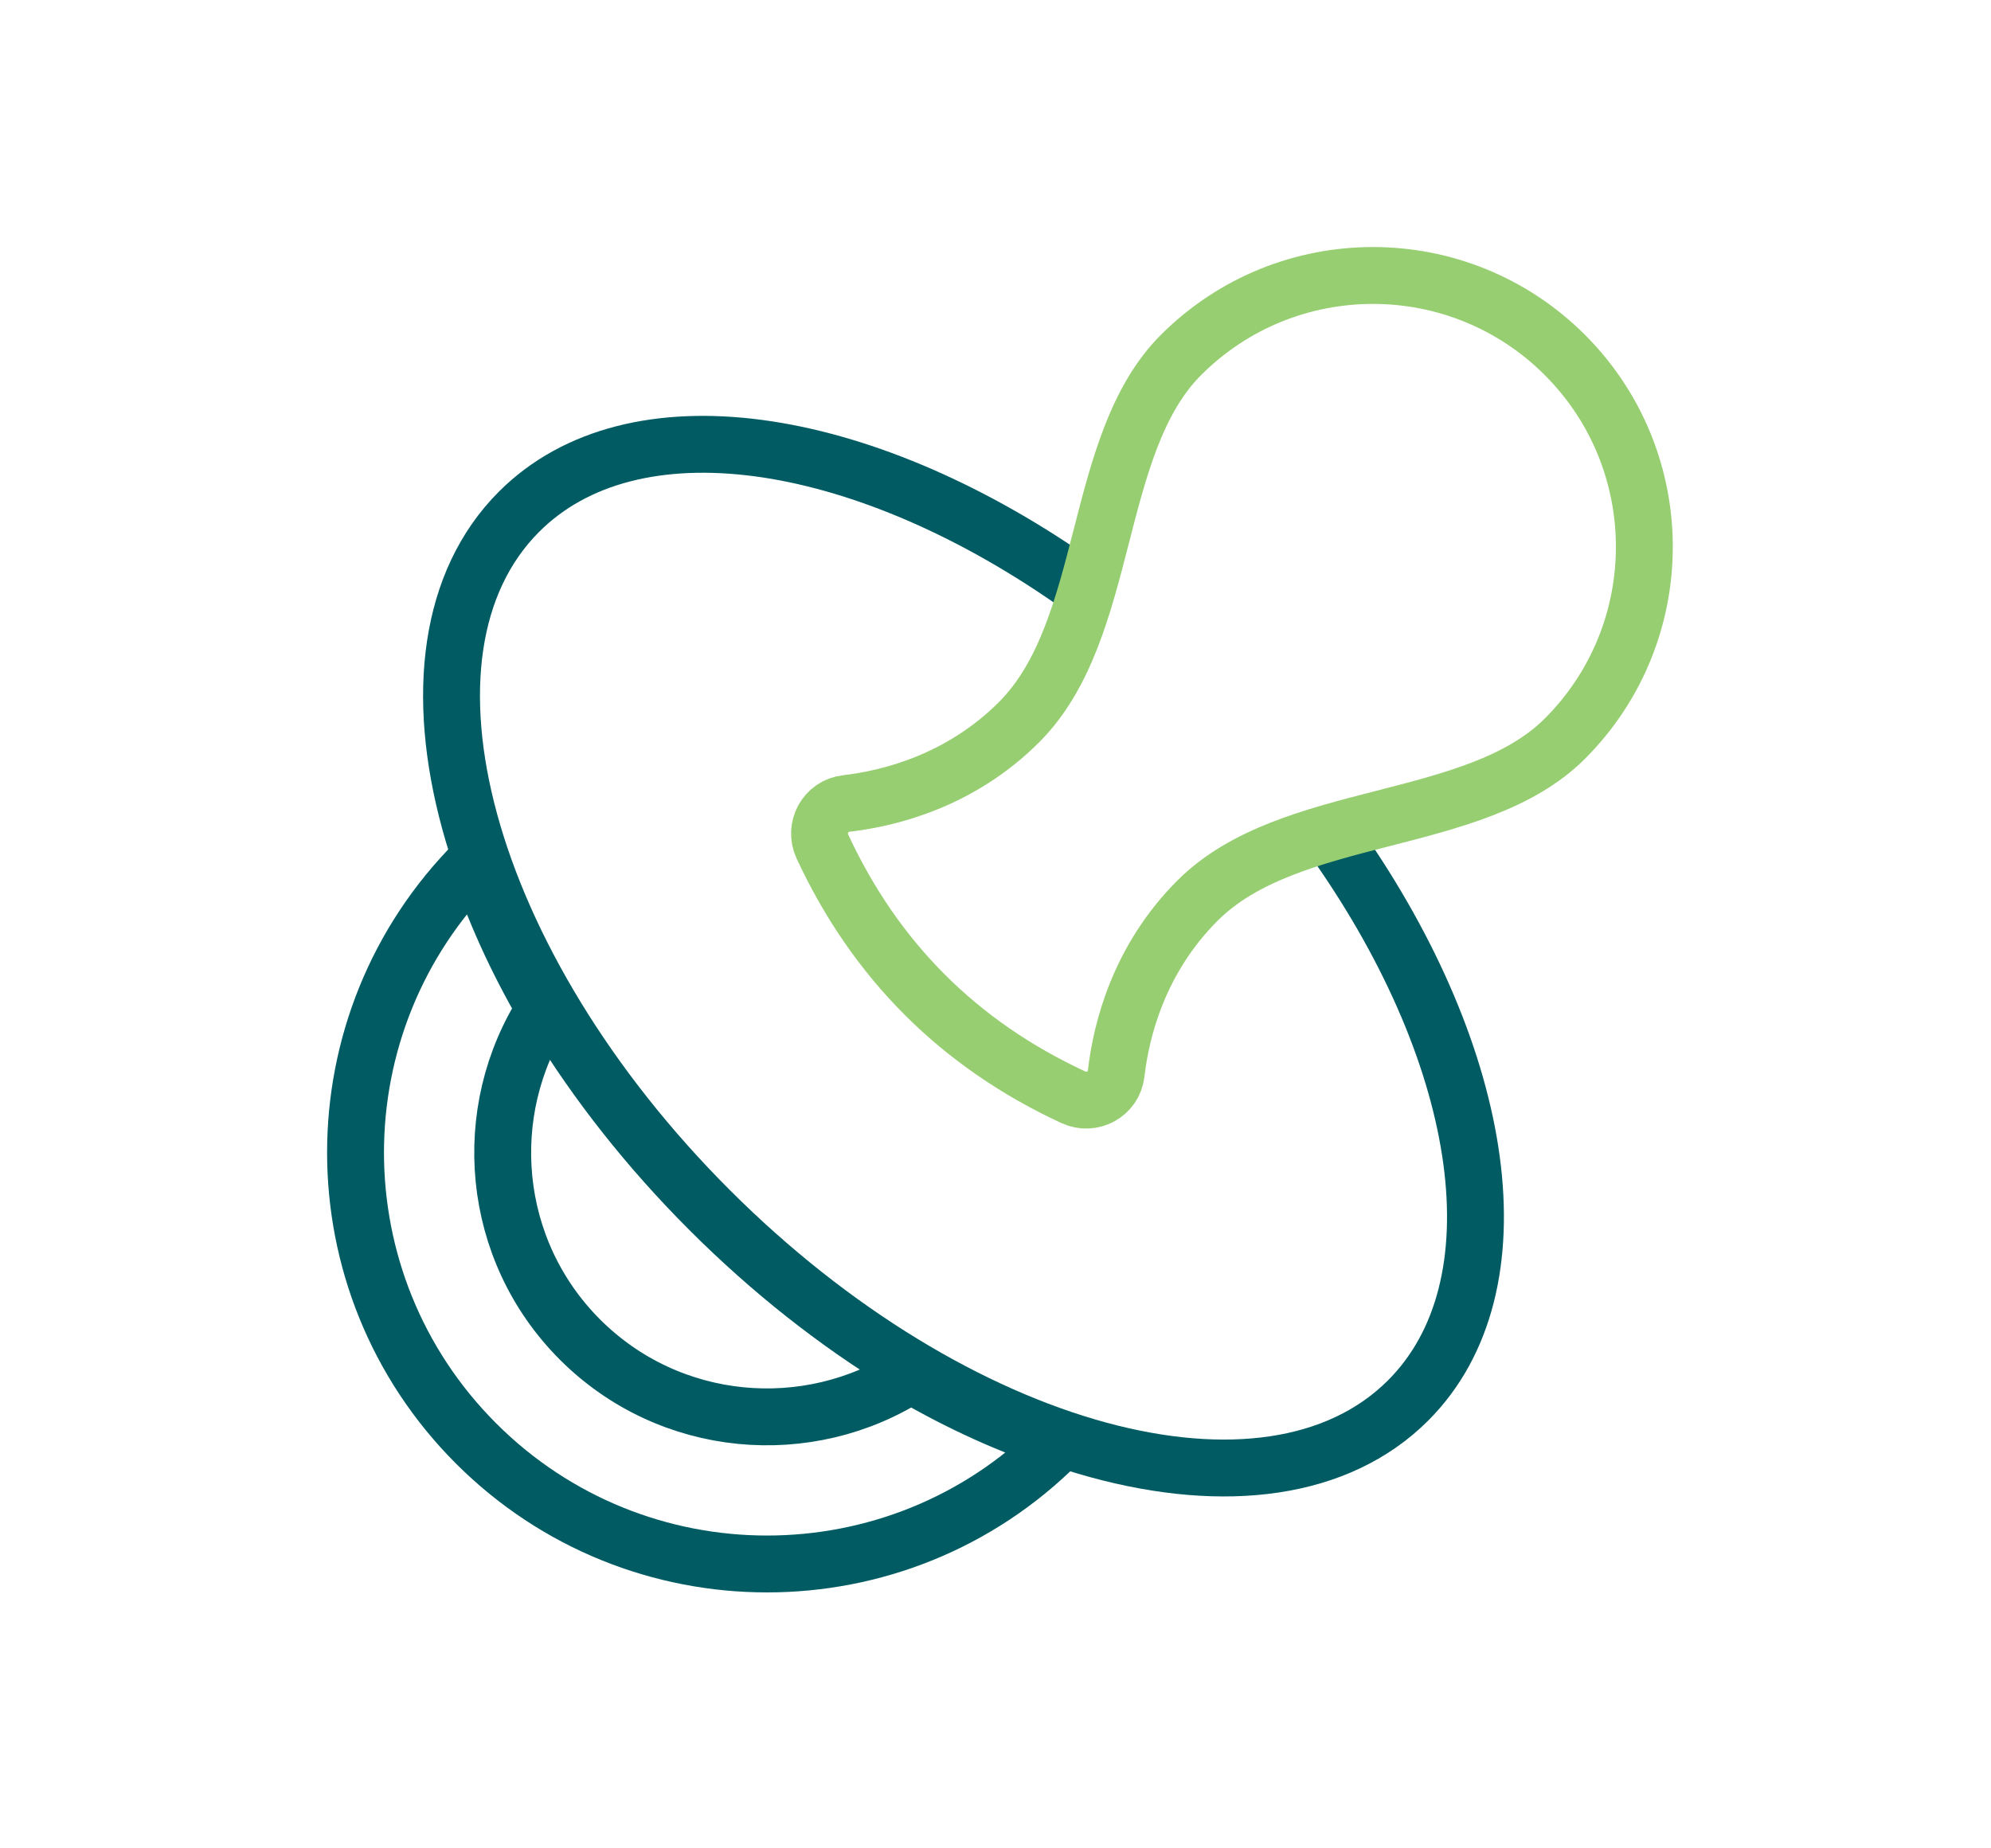 <?xml version="1.0" encoding="UTF-8"?> <svg xmlns="http://www.w3.org/2000/svg" width="140" height="130" viewBox="0 0 140 130"><g fill="none" fill-rule="evenodd" stroke-linecap="round" stroke-linejoin="round" stroke-width="4" transform="translate(25 19.375)"><path stroke="#005B63" d="M50.315,21.409 C35.388,11.063 19.479,8.635 11.499,16.614 C1.635,26.478 7.632,48.468 24.895,65.73 C42.157,82.993 64.147,88.99 74.011,79.126 C82.029,71.108 79.539,55.083 69.065,40.094"></path><path stroke="#005B63" d="M39.042,77.302 C42.565,79.352 46.085,80.938 49.5,82.039 L49.4,82.149 C38.099,93.45 19.776,93.45 8.476,82.149 C-2.825,70.848 -2.825,52.526 8.476,41.225 C8.512,41.19 8.551,41.161 8.585,41.125 C9.687,44.54 11.274,48.061 13.324,51.584 C8.659,58.789 9.475,68.534 15.783,74.842 C22.092,81.15 31.837,81.966 39.042,77.302 Z"></path><path stroke="#97CE71" d="M50.471,57.798 C51.786,58.408 53.318,57.571 53.484,56.13 C53.838,53.065 55.075,48.098 59.205,43.967 C65.697,37.476 78.722,38.891 85.035,32.578 C92.488,25.126 92.488,13.042 85.035,5.589 C77.582,-1.863 65.498,-1.863 58.045,5.589 C51.732,11.902 53.146,24.926 46.655,31.418 C42.529,35.543 37.57,36.782 34.502,37.138 C33.057,37.305 32.215,38.841 32.827,40.162 C36.557,48.193 42.438,54.072 50.471,57.798 Z"></path></g></svg> 